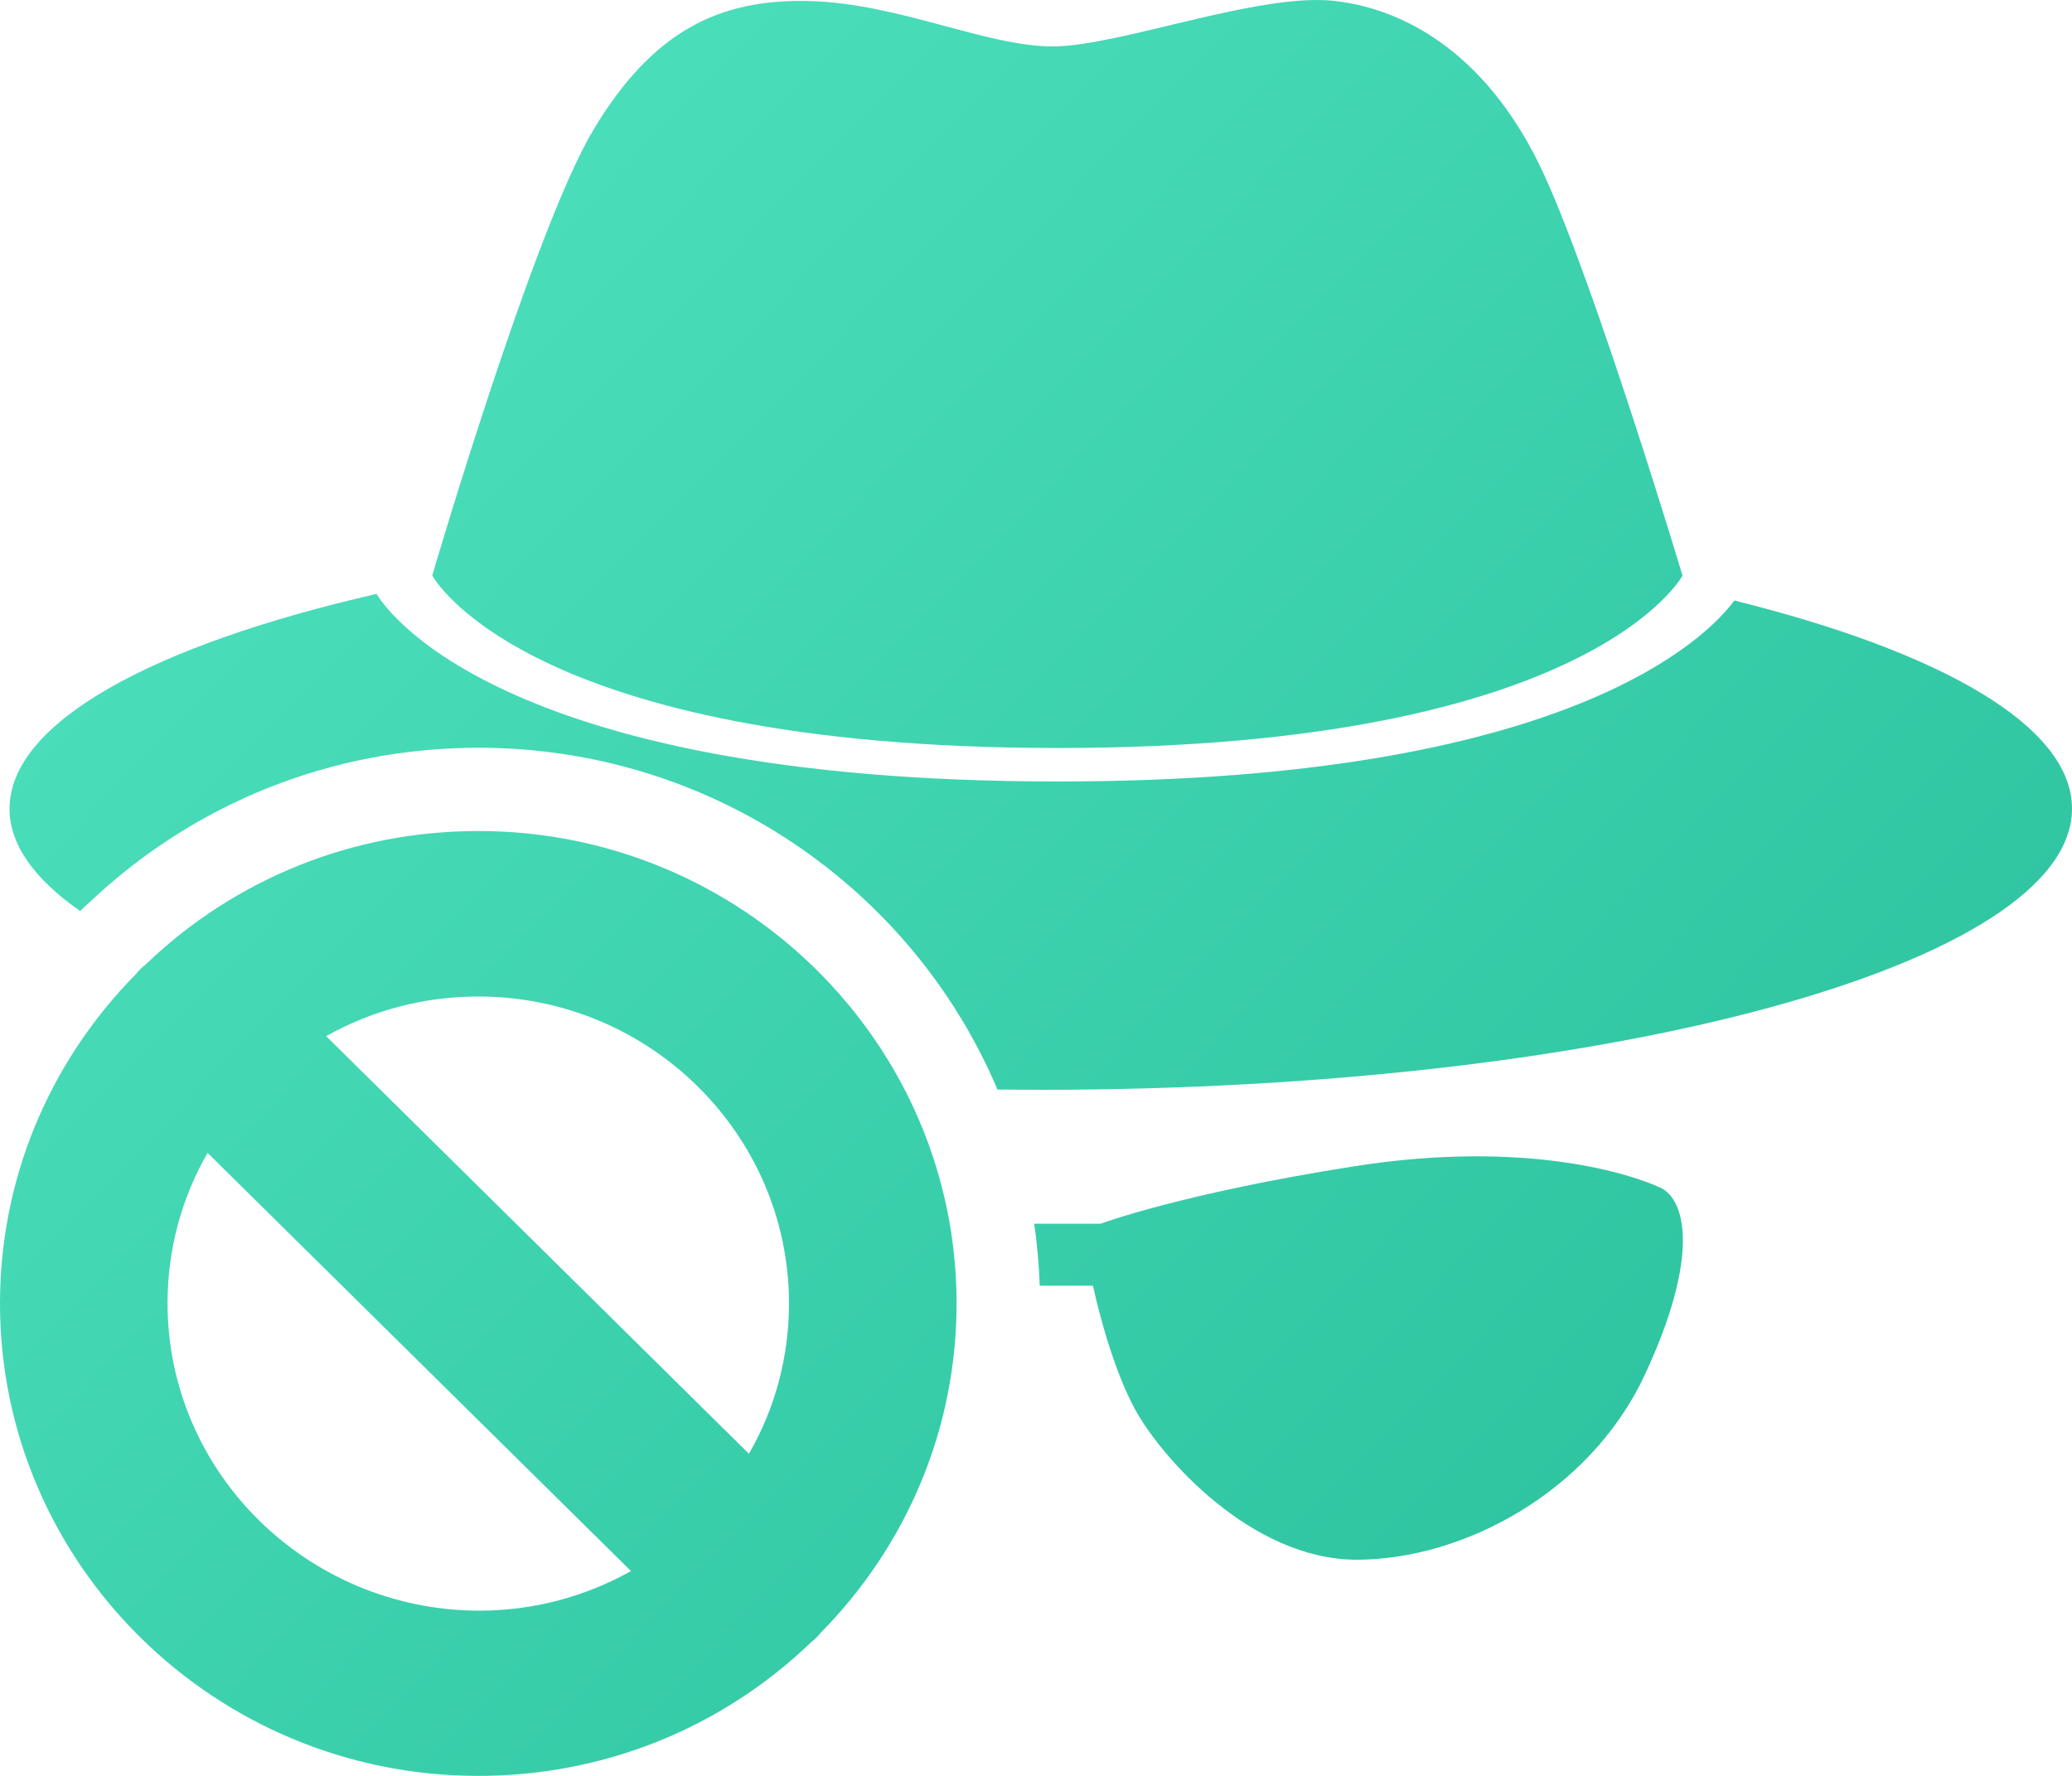 <svg width="42" height="36" viewBox="0 0 42 36" fill="none" xmlns="http://www.w3.org/2000/svg">
<path d="M8.763 11.662C8.763 11.662 10.814 4.666 12.023 2.641C13.233 0.616 14.591 -0.024 16.402 0.021C18.214 0.066 19.986 0.941 21.338 0.941C22.689 0.941 25.535 -0.164 27.074 0.021C28.613 0.206 30.243 1.222 31.311 3.567C32.379 5.912 34.105 11.668 34.105 11.668C34.105 11.668 32.242 15.163 21.434 15.163C10.626 15.163 8.763 11.668 8.763 11.668V11.662Z" fill="url(#paint0_linear_10661_14372)"/>
<path d="M9.695 16.846C7.162 16.846 4.771 17.806 2.953 19.551C2.914 19.579 2.879 19.618 2.84 19.651C2.811 19.68 2.789 19.702 2.76 19.741C0.983 21.542 0 23.915 0 26.423C0 31.703 4.35 36 9.695 36C12.228 36 14.619 35.041 16.436 33.296C16.476 33.268 16.51 33.228 16.55 33.195C16.578 33.167 16.601 33.144 16.63 33.105C18.407 31.304 19.39 28.931 19.39 26.423C19.39 21.144 15.039 16.846 9.695 16.846ZM6.611 21.004C7.554 20.476 8.604 20.201 9.695 20.201C13.165 20.201 15.993 22.995 15.993 26.423C15.993 27.5 15.715 28.544 15.181 29.47L6.611 21.004ZM12.79 31.848C11.847 32.376 10.797 32.651 9.706 32.651C6.225 32.639 3.396 29.846 3.396 26.418C3.396 25.34 3.675 24.297 4.208 23.371L12.79 31.848Z" fill="url(#paint1_linear_10661_14372)"/>
<path d="M35.151 12.179C34.634 12.88 31.828 15.842 21.44 15.842C9.911 15.842 7.724 12.196 7.634 12.039C3.084 13.082 0.193 14.647 0.193 16.398C0.193 17.127 0.705 17.828 1.625 18.468C1.625 18.468 1.63 18.462 1.636 18.457C1.693 18.401 1.75 18.345 1.812 18.294C3.948 16.269 6.742 15.158 9.701 15.158C14.432 15.158 18.498 18.019 20.219 22.087C20.509 22.087 20.804 22.092 21.1 22.092C32.64 22.092 42 19.54 42 16.392C42 14.72 39.359 13.217 35.156 12.173L35.151 12.179Z" fill="url(#paint2_linear_10661_14372)"/>
<path d="M33.645 24.072C33.117 23.825 30.976 23.09 27.466 23.64C23.956 24.19 22.309 24.807 22.309 24.807H20.963C21.025 25.222 21.059 25.637 21.076 26.064H22.155C22.155 26.064 22.468 27.567 22.996 28.549C23.524 29.531 25.359 31.618 27.5 31.618C29.641 31.618 32.219 30.266 33.338 27.876C34.457 25.48 34.179 24.319 33.651 24.072H33.645Z" fill="url(#paint3_linear_10661_14372)"/>
<defs>
<linearGradient id="paint0_linear_10661_14372" x1="-0.75" y1="0.369" x2="37.78" y2="37.874" gradientUnits="userSpaceOnUse">
<stop stop-color="#52E5C2"/>
<stop offset="1" stop-color="#28BE9A"/>
</linearGradient>
<linearGradient id="paint1_linear_10661_14372" x1="-0.75" y1="0.369" x2="37.78" y2="37.874" gradientUnits="userSpaceOnUse">
<stop stop-color="#52E5C2"/>
<stop offset="1" stop-color="#28BE9A"/>
</linearGradient>
<linearGradient id="paint2_linear_10661_14372" x1="-0.75" y1="0.369" x2="37.78" y2="37.874" gradientUnits="userSpaceOnUse">
<stop stop-color="#52E5C2"/>
<stop offset="1" stop-color="#28BE9A"/>
</linearGradient>
<linearGradient id="paint3_linear_10661_14372" x1="-0.75" y1="0.369" x2="37.78" y2="37.874" gradientUnits="userSpaceOnUse">
<stop stop-color="#52E5C2"/>
<stop offset="1" stop-color="#28BE9A"/>
</linearGradient>
</defs>
</svg>
